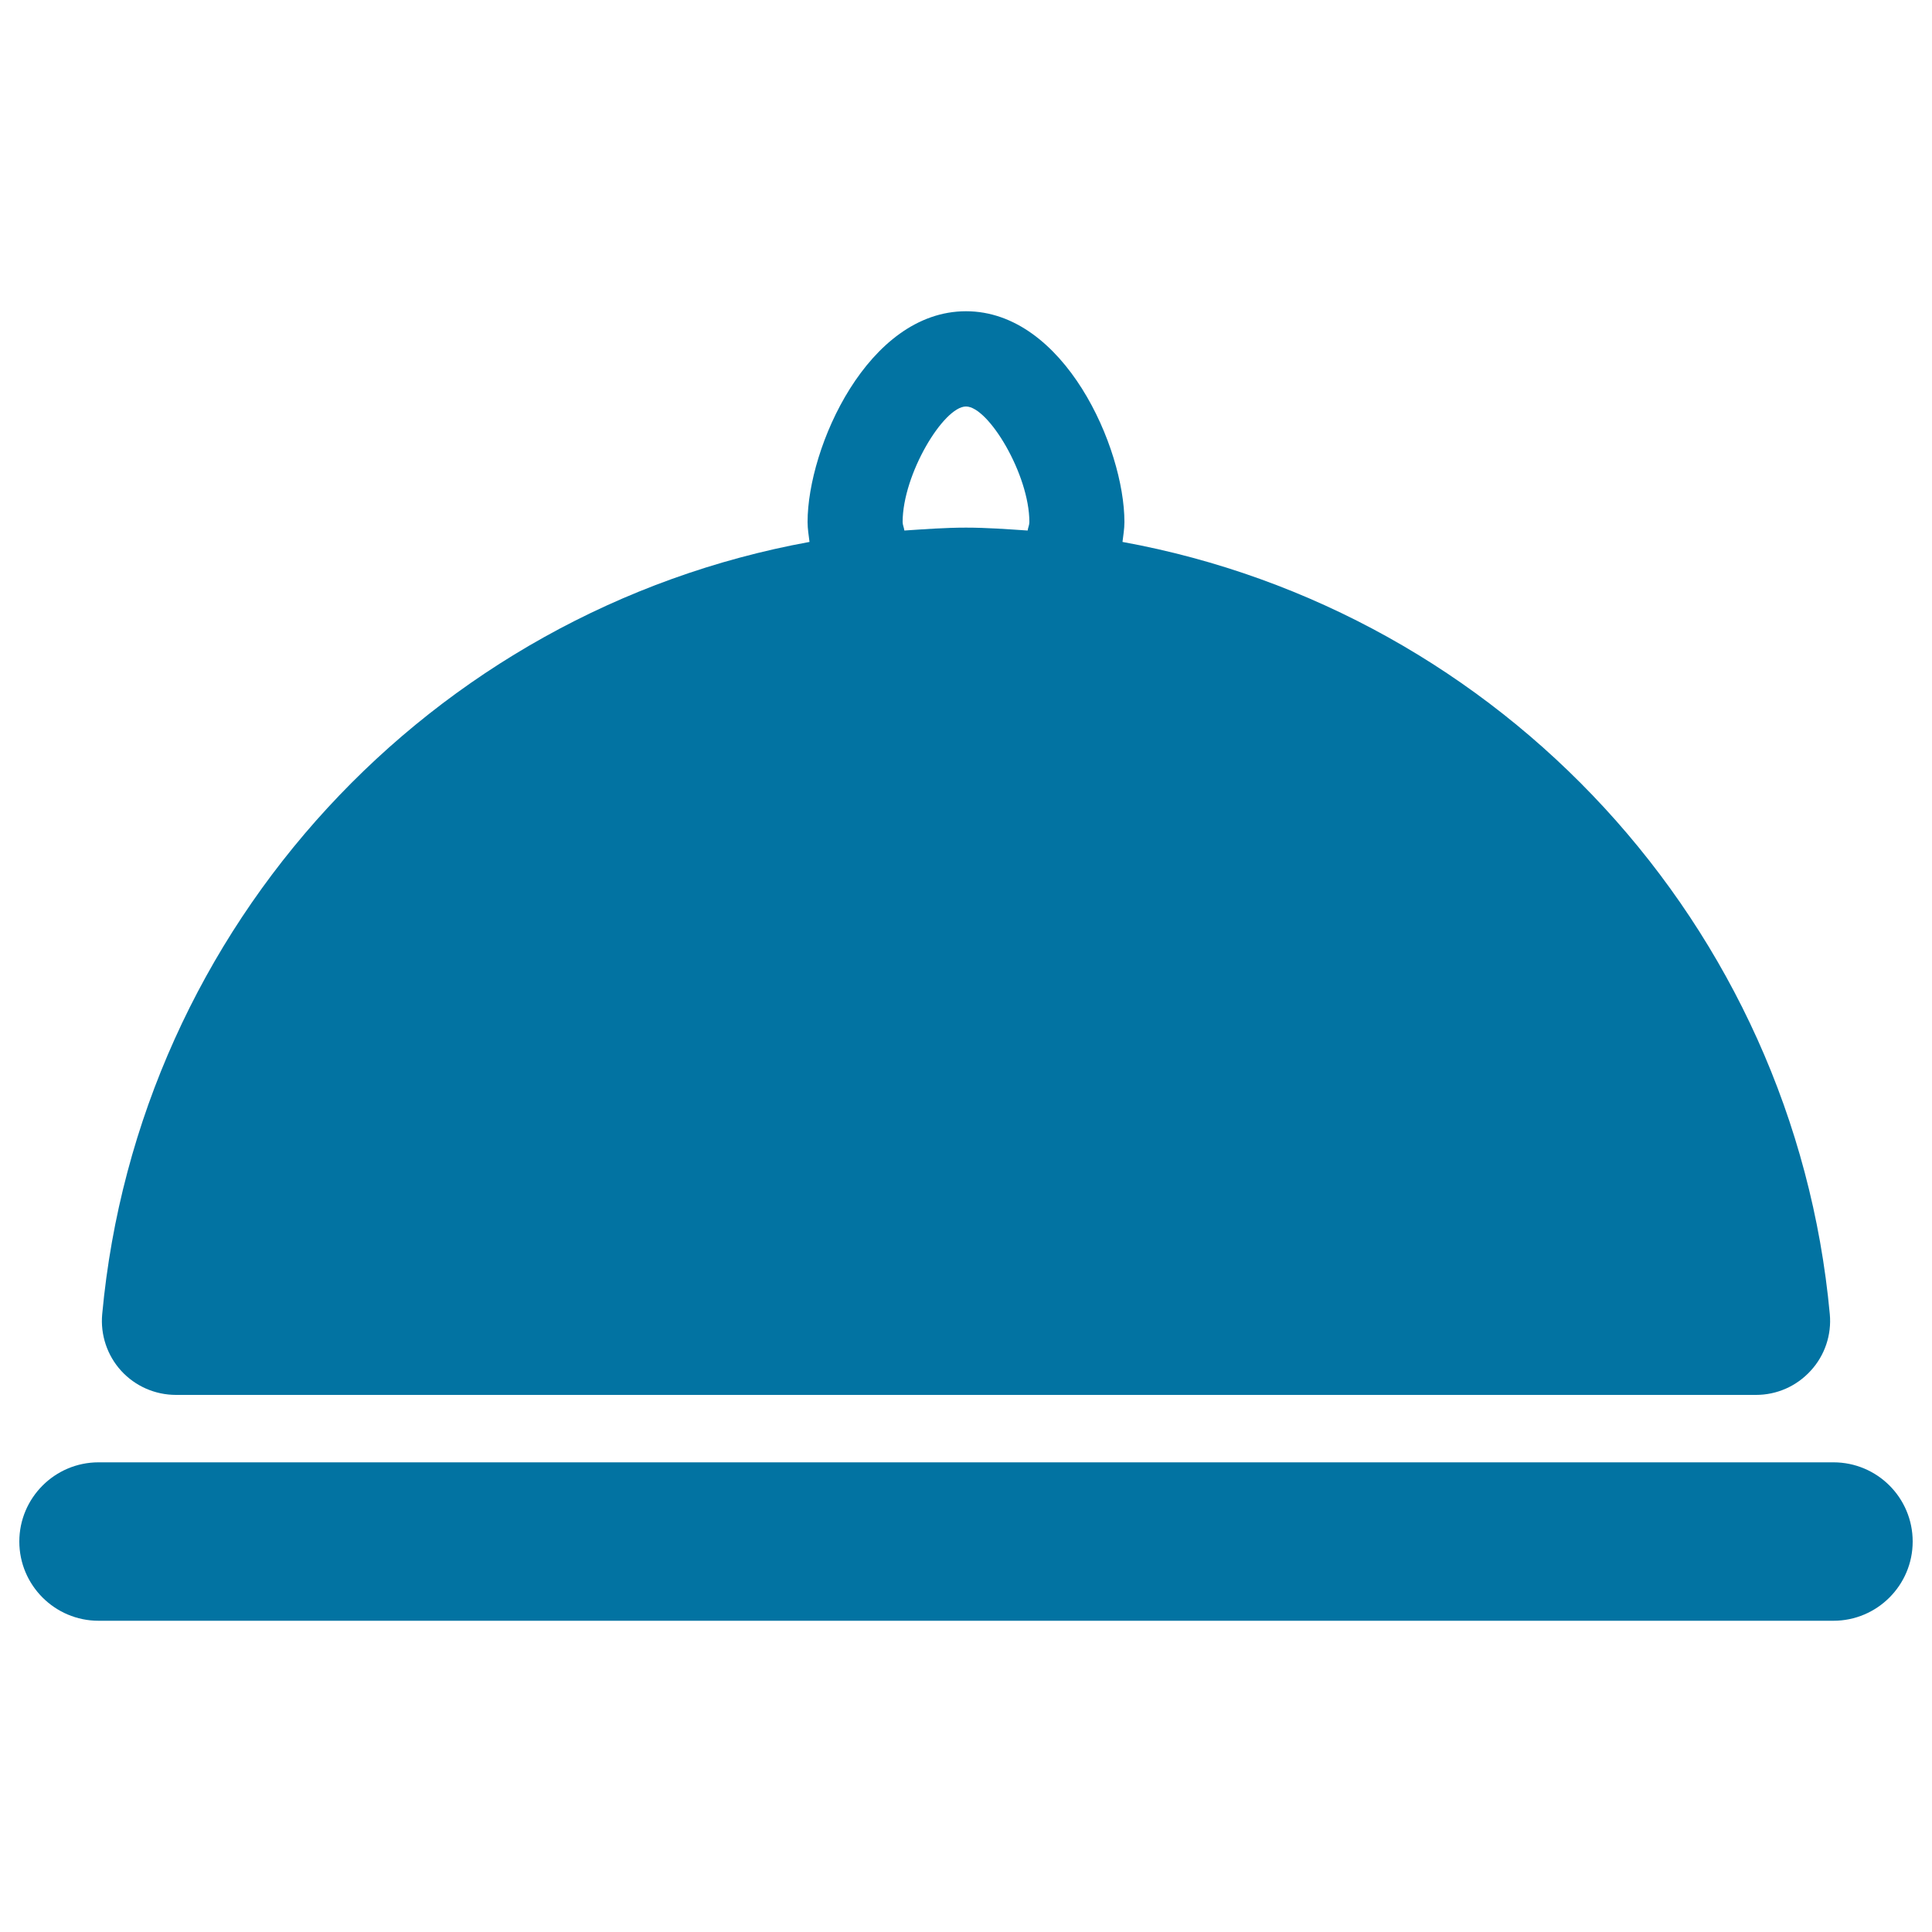 <svg xmlns="http://www.w3.org/2000/svg" viewBox="0 0 1000 1000" style="fill:#0273a2">
<title>Serving Lunch SVG icon</title>
<g id="serving"><path d="M91.1,722h817.8c10.8,0,21-4.5,28.3-12.5c7.3-7.9,10.9-18.6,9.9-29.3c-18.6-201.3-170.2-364-366.1-399.7c0.4-3.4,1-6.8,1-10.3c0-38.4-31.1-109.1-82-109.1c-50.9,0-82,70.6-82,109.1c0,3.6,0.6,6.9,1,10.3C223.1,316.2,71.5,478.9,52.9,680.2c-1,10.7,2.6,21.4,9.8,29.3C70,717.5,80.3,722,91.1,722z M467.2,270.2c0-24.7,21.2-59.8,32.8-59.8c11.6,0,32.8,35.2,32.8,59.8c0,1.6-0.7,2.9-0.9,4.4c-10.6-0.7-21.1-1.5-31.9-1.5s-21.3,0.8-31.9,1.5C467.9,273,467.2,271.7,467.2,270.2z"/><path d="M949,756.9H51c-22.6,0-41,18.4-41,41c0,22.6,18.4,41,41,41h898c22.6,0,41-18.4,41-41C990,775.2,971.6,756.9,949,756.9z"/></g>
</svg>